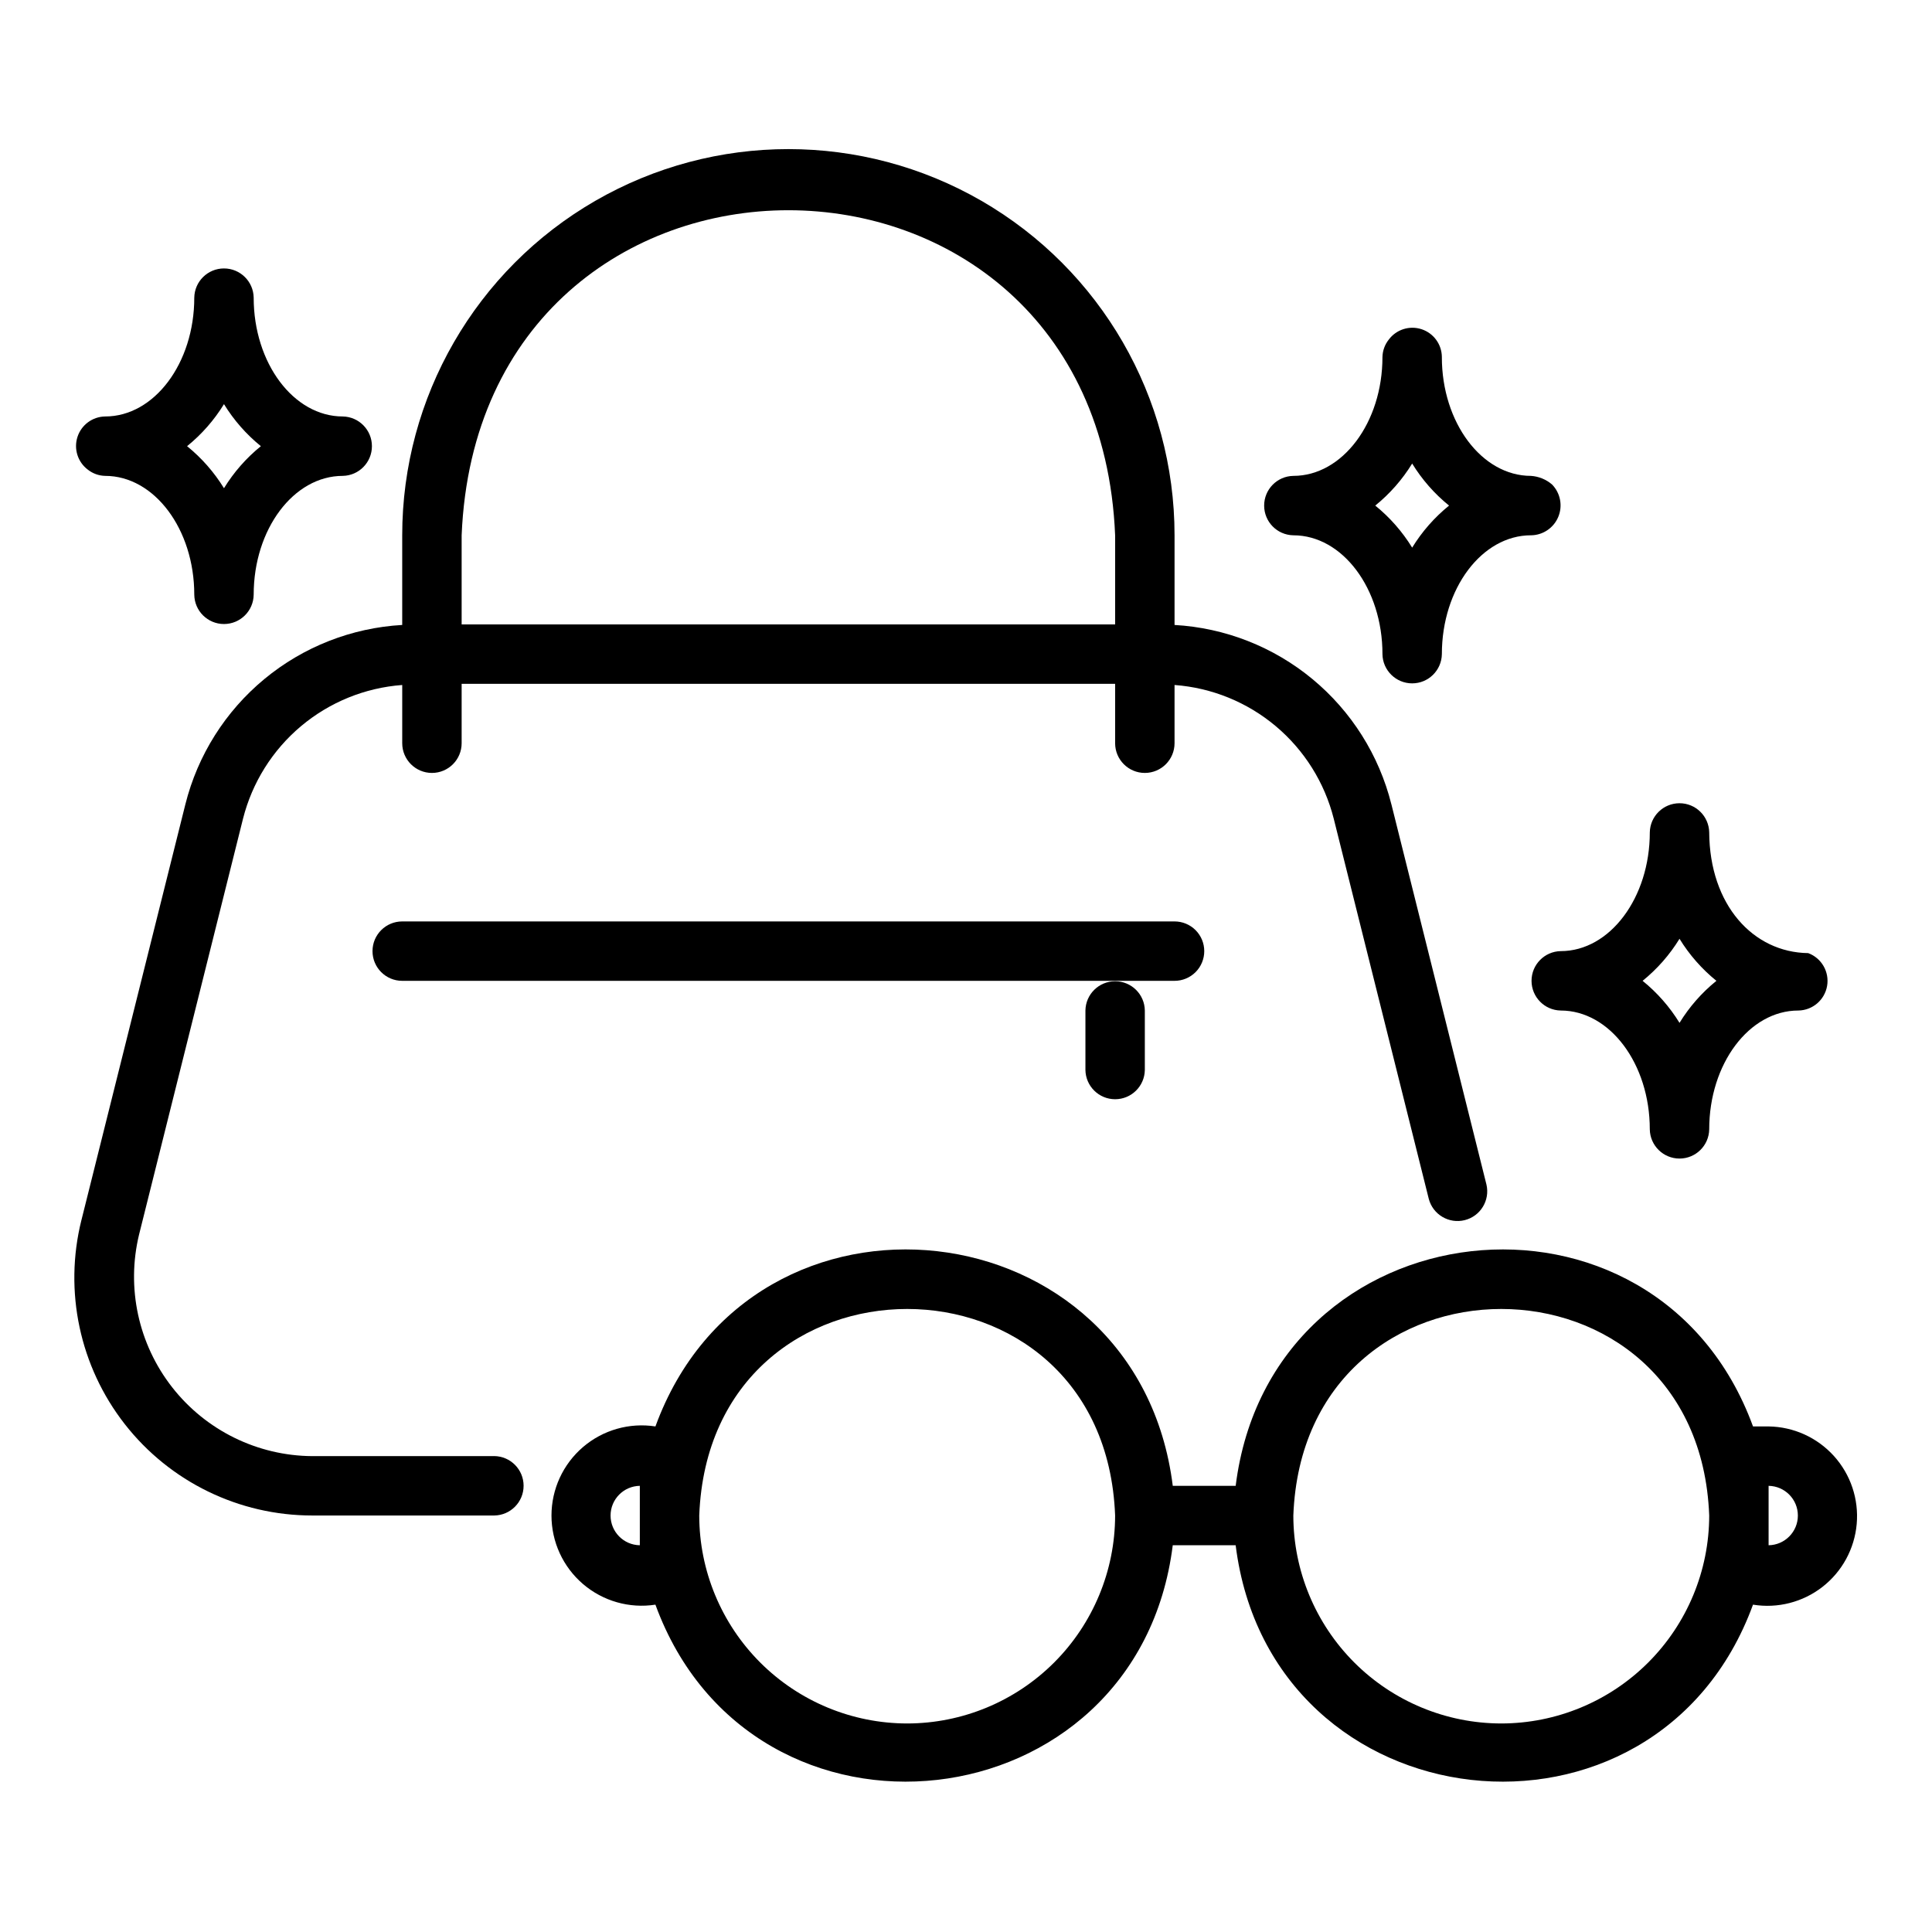 <?xml version="1.0" encoding="UTF-8"?>
<!-- Uploaded to: ICON Repo, www.svgrepo.com, Generator: ICON Repo Mixer Tools -->
<svg fill="#000000" width="800px" height="800px" version="1.1" viewBox="144 144 512 512" xmlns="http://www.w3.org/2000/svg">
 <g>
  <path d="m275 529.89h-48.254c-14.52-0.098-28.195-6.824-37.137-18.266-8.941-11.438-12.168-26.332-8.758-40.445l27.547-110.2c2.422-9.59 7.801-18.176 15.375-24.539s16.957-10.18 26.82-10.91v15.43c0 4.348 3.527 7.875 7.875 7.875s7.871-3.527 7.871-7.875v-15.742h173.18v15.742c0 4.348 3.523 7.875 7.871 7.875s7.875-3.527 7.875-7.875v-15.43c9.863 0.73 19.246 4.547 26.816 10.906 7.574 6.363 12.953 14.945 15.375 24.535l25.188 100.76c1.105 4.16 5.344 6.66 9.516 5.621 4.176-1.043 6.742-5.246 5.762-9.438l-25.191-100.77h-0.004c-3.258-13.012-10.594-24.645-20.93-33.191-10.34-8.551-23.141-13.57-36.531-14.332v-23.77c0-36.562-19.508-70.348-51.168-88.629-31.664-18.277-70.676-18.277-102.34 0-31.66 18.281-51.168 52.066-51.168 88.629v23.773-0.004c-13.395 0.762-26.195 5.785-36.535 14.336-10.336 8.551-17.672 20.18-20.93 33.195l-27.551 110.21h-0.004c-4.691 18.828-0.449 38.762 11.5 54.051 11.945 15.285 30.27 24.215 49.672 24.211h48.254c4.305-0.062 7.762-3.57 7.762-7.875 0-4.305-3.457-7.809-7.762-7.871zm-8.66-244.03c4.769-114.9 168.45-114.82 173.18 0v23.613h-173.18z"/>
  <path d="m463.14 396.06c0-2.09-0.828-4.09-2.305-5.566-1.477-1.477-3.481-2.305-5.566-2.305h-204.68c-4.348 0-7.871 3.523-7.871 7.871s3.523 7.871 7.871 7.871h204.68c2.086 0 4.09-0.828 5.566-2.305 1.477-1.477 2.305-3.477 2.305-5.566z"/>
  <path d="m431.65 411.8v15.746c0.062 4.305 3.566 7.762 7.871 7.762 4.305 0 7.812-3.457 7.871-7.762v-15.746c-0.059-4.301-3.566-7.758-7.871-7.758-4.305 0-7.812 3.457-7.871 7.758z"/>
  <path d="m612.7 522.02h-4.133c-25.676-70.234-127.81-58.836-137.1 15.742h-16.672c-9.312-74.633-111.45-85.934-137.1-15.742h-0.004c-6.891-1.066-13.906 0.934-19.199 5.473-5.297 4.543-8.344 11.168-8.344 18.145 0 6.973 3.047 13.598 8.344 18.141 5.293 4.539 12.309 6.539 19.199 5.473 25.676 70.234 127.81 58.836 137.1-15.742h16.672c9.312 74.633 111.45 85.934 137.1 15.742h0.004c6.523 1.059 13.191-0.648 18.402-4.707 5.215-4.059 8.504-10.102 9.078-16.684 0.578-6.582-1.613-13.105-6.043-18.008-4.43-4.902-10.695-7.742-17.305-7.832zm-299.14 31.488c-4.301-0.066-7.754-3.57-7.754-7.871 0-4.305 3.453-7.809 7.754-7.875zm70.848 47.23c-14.609-0.016-28.613-5.828-38.945-16.156-10.328-10.332-16.141-24.336-16.156-38.945 2.773-73.004 107.45-72.984 110.21 0-0.016 14.609-5.828 28.613-16.156 38.945-10.332 10.328-24.34 16.141-38.949 16.156zm157.44 0c-14.609-0.016-28.613-5.828-38.945-16.156-10.328-10.332-16.141-24.336-16.156-38.945 2.773-73.004 107.45-72.984 110.21 0-0.016 14.609-5.828 28.613-16.16 38.945-10.328 10.328-24.336 16.141-38.945 16.156zm70.848-47.23v-15.746c4.305 0.066 7.758 3.57 7.758 7.875 0 4.301-3.453 7.805-7.758 7.871z"/>
  <path d="m486.75 285.86c13.023 0 23.617 14.121 23.617 31.488h-0.004c0.066 4.297 3.574 7.75 7.875 7.75 4.301 0 7.805-3.453 7.871-7.754 0-17.367 10.594-31.488 23.617-31.488l-0.004 0.004c3.176-0.035 6.023-1.957 7.238-4.887s0.566-6.305-1.648-8.574c-1.566-1.348-3.527-2.148-5.59-2.285-13.023 0-23.617-14.121-23.617-31.488h0.004c-0.02-3.359-2.184-6.332-5.375-7.379-3.191-1.047-6.695 0.062-8.699 2.754-1.047 1.32-1.637 2.945-1.672 4.625 0 17.367-10.594 31.488-23.617 31.488h0.004c-4.297 0.074-7.738 3.578-7.738 7.871 0 4.297 3.441 7.801 7.738 7.875zm31.488-19.012v-0.004c2.602 4.242 5.91 8.012 9.777 11.141-3.867 3.133-7.176 6.902-9.777 11.141-2.606-4.238-5.914-8.008-9.781-11.141 3.867-3.129 7.176-6.898 9.781-11.141z"/>
  <path d="m557.6 411.8c13.023 0 23.613 14.125 23.613 31.488 0.074 4.297 3.578 7.742 7.875 7.742s7.801-3.445 7.871-7.742c0-17.367 10.594-31.488 23.617-31.488 3.777-0.055 6.981-2.793 7.625-6.519 0.641-3.723-1.461-7.379-5.004-8.695-14.617-0.18-26.133-12.793-26.238-32.016-0.094-4.281-3.59-7.707-7.871-7.703-4.285 0-7.781 3.422-7.871 7.703 0 17.367-10.594 31.488-23.617 31.488-4.289 0.082-7.727 3.582-7.727 7.871 0.004 4.289 3.438 7.793 7.727 7.871zm31.488-19.012c2.602 4.242 5.91 8.008 9.777 11.141-3.867 3.133-7.176 6.898-9.777 11.141-2.606-4.242-5.91-8.008-9.781-11.141 3.871-3.133 7.176-6.898 9.781-11.141z"/>
  <path d="m167.27 268.46c1.312 1.035 2.926 1.617 4.598 1.652 13.023 0 23.617 14.121 23.617 31.488 0.055 4.309 3.562 7.773 7.871 7.773s7.816-3.465 7.871-7.773c0-17.367 10.594-31.488 23.617-31.488 4.289-0.082 7.719-3.582 7.719-7.871 0-4.289-3.43-7.789-7.719-7.871-13.023 0-23.617-14.121-23.617-31.488-0.07-4.297-3.574-7.742-7.871-7.742s-7.801 3.445-7.871 7.742c0 17.367-10.594 31.488-23.617 31.488-3.348 0.047-6.293 2.219-7.332 5.402-1.039 3.184 0.059 6.672 2.734 8.688zm36.086-17.359c2.606 4.242 5.91 8.008 9.777 11.141-3.867 3.133-7.172 6.898-9.777 11.141-2.606-4.242-5.91-8.008-9.777-11.141 3.867-3.133 7.172-6.898 9.777-11.141z"/>
 </g>
</svg>
